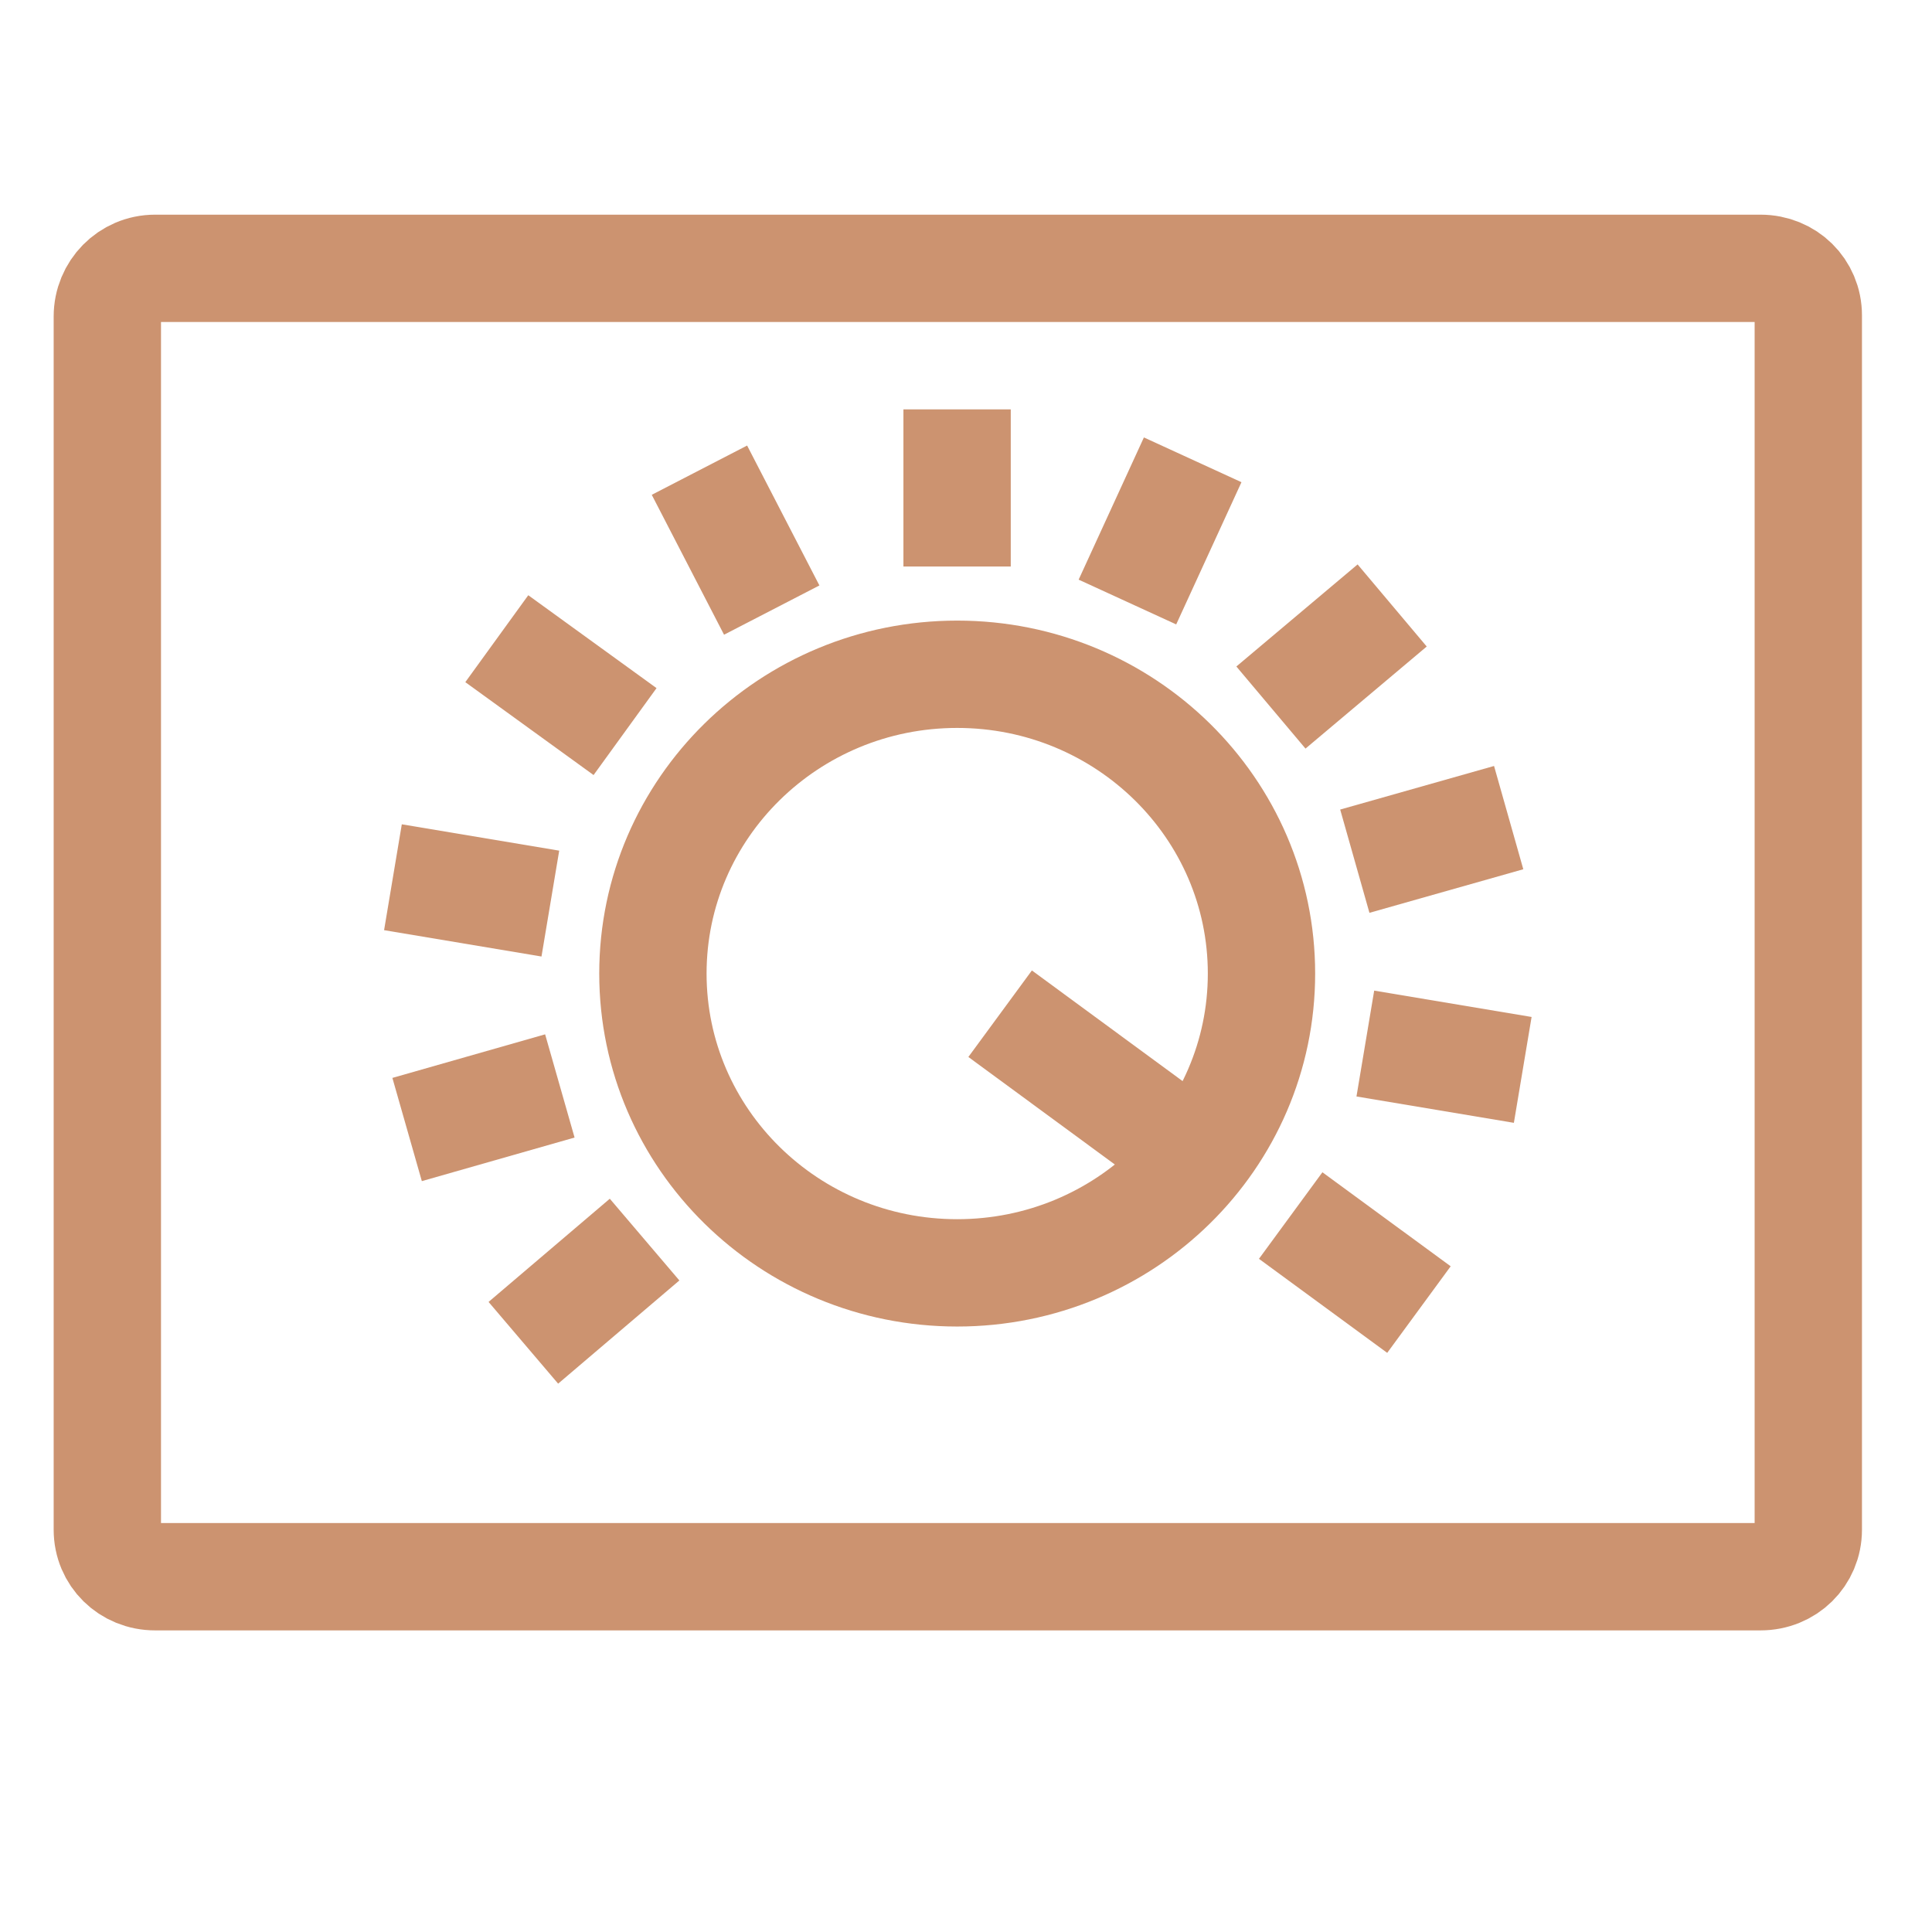 <svg xmlns="http://www.w3.org/2000/svg" width="36" height="36" fill="none" stroke="#cc9370" stroke-width="2" stroke-miterlimit="10" xmlns:v="https://vecta.io/nano"><path d="M2.891 5h29.913c.5 0 .891.385.891.876v22.628c0 .491-.391.876-.891.876H2.891c-.5 0-.891-.385-.891-.876V5.897C2 5.406 2.391 5 2.891 5z"/><path d="M17.836 23.718c3.131 0 5.67-2.497 5.67-5.577s-2.539-5.577-5.67-5.577-5.67 2.497-5.67 5.577 2.538 5.577 5.67 5.577zm-.002-13.162V7.628m-3.454 3.74l-1.347-2.607m-1.386 4.871l-2.39-1.731"/><path d="M26.44 24.402l-2.39-1.752m-2.242-1.432l-3.172-2.329m-8.381-2.052l-2.933-.491m21.052 3.59l-2.933-.491m-15.009.79l-2.846.812m20.526-5.812l-2.867.812m-13.234 7.051l-2.259 1.923m16.189-13.739l-2.259 1.902m-1.458-4.616l-1.216 2.65"/></svg>